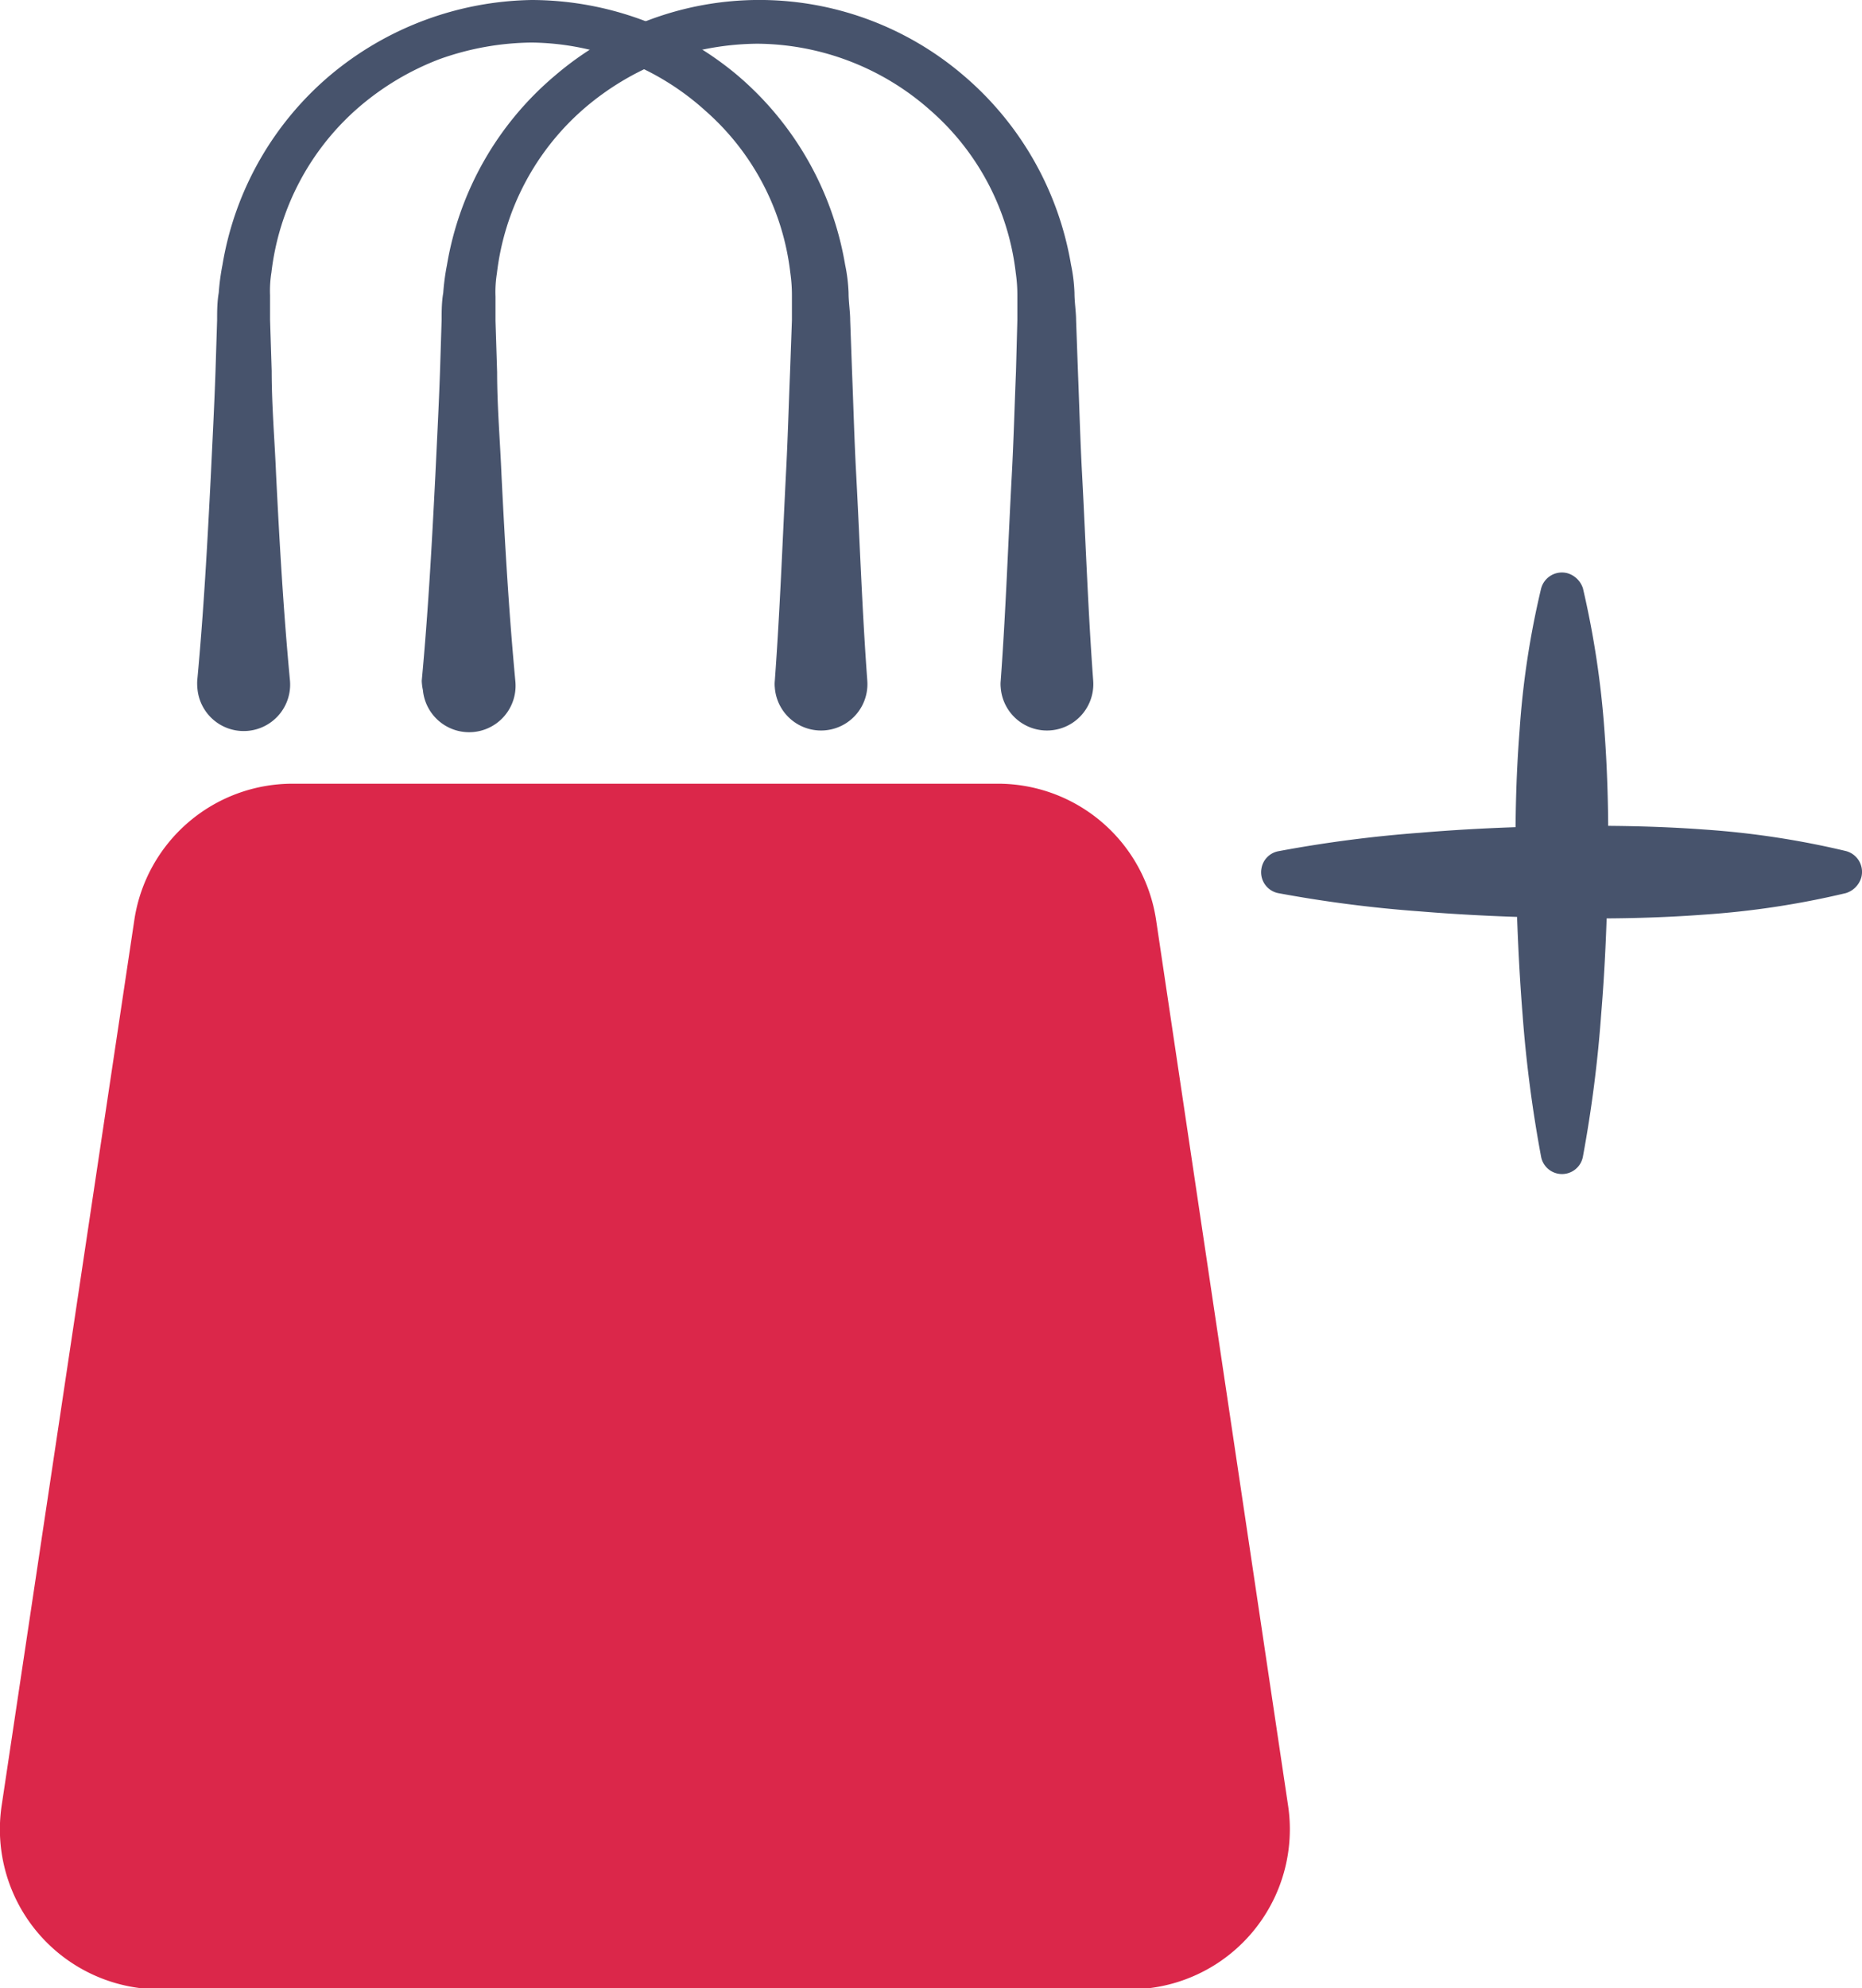 <?xml version="1.0" encoding="UTF-8"?> <svg xmlns="http://www.w3.org/2000/svg" viewBox="0 0 80.53 85.95"><defs><style>.cls-1{isolation:isolate;}.cls-2{mix-blend-mode:multiply;}.cls-3{fill:#47536c;}.cls-4{fill:#db274a;}</style></defs><title>Plan de travail 1</title><g class="cls-1"><g id="Layer_1" data-name="Layer 1"><g class="cls-2"><path class="cls-3" d="M68.46,25.43a39.28,39.28,0,0,1,.93,6.14c.15,2,.19,4.09.15,6.13s-.12,4.1-.29,6.14A56,56,0,0,1,68.46,50a.92.92,0,0,1-1.81,0,56.08,56.08,0,0,1-.8-6.14c-.16-2-.25-4.09-.29-6.14s0-4.09.16-6.13a37.05,37.05,0,0,1,.93-6.14.93.93,0,0,1,1.14-.67A1,1,0,0,1,68.46,25.43Z"></path><path class="cls-3" d="M79.83,38.61a37.21,37.21,0,0,1-6.14.93c-2,.15-4.09.19-6.14.15s-4.09-.12-6.13-.29a55.73,55.73,0,0,1-6.14-.79.92.92,0,0,1-.72-1.08.91.91,0,0,1,.72-.73A55.73,55.73,0,0,1,61.42,36c2-.17,4.09-.26,6.13-.29s4.1,0,6.14.15a37.21,37.21,0,0,1,6.14.93.93.93,0,0,1,.67,1.14A1,1,0,0,1,79.83,38.61Z"></path></g><path class="cls-4" d="M43.12,33.88H12.66a6.92,6.92,0,0,0-6.85,5.89L.08,78a6.92,6.92,0,0,0,6.84,8H48.86a6.92,6.92,0,0,0,6.84-8l-1.1-7.38L50,39.77A6.92,6.92,0,0,0,43.12,33.88Z"></path><g class="cls-2"><path class="cls-3" d="M8.53,29.43c.28-3,.44-5.94.59-8.91.07-1.49.15-3,.2-4.46l.07-2.22c0-.36,0-.78.07-1.18a9.87,9.87,0,0,1,.16-1.2,13.66,13.66,0,0,1,4.64-8.19A13.9,13.9,0,0,1,23,0a13.9,13.9,0,0,1,8.84,3.21,13.74,13.74,0,0,1,4.71,8.23,7.14,7.14,0,0,1,.15,1.22c0,.4.07.82.07,1.18l.08,2.22c.06,1.49.1,3,.18,4.46.16,3,.26,5.94.48,8.91a2,2,0,1,1-4,.29,1.41,1.41,0,0,1,0-.29c.22-3,.33-5.94.48-8.91.08-1.49.12-3,.18-4.46l.08-2.22c0-.39,0-.71,0-1.05a6.73,6.73,0,0,0-.07-1,11,11,0,0,0-3.67-7A11.39,11.39,0,0,0,23,1.84a12.11,12.11,0,0,0-4,.72,11.78,11.78,0,0,0-3.52,2.11,11.14,11.14,0,0,0-3.74,7.1,5,5,0,0,0-.06,1c0,.34,0,.66,0,1.05l.07,2.22c0,1.49.13,3,.19,4.46.15,3,.32,5.94.6,8.91a2,2,0,0,1-4,.37A2.29,2.29,0,0,1,8.53,29.43Z"></path><path class="cls-3" d="M18.24,29.43c.28-3,.44-5.94.59-8.91.07-1.49.15-3,.2-4.46l.07-2.22c0-.36,0-.78.07-1.18a9.87,9.87,0,0,1,.16-1.2A13.66,13.66,0,0,1,24,3.27a13.58,13.58,0,0,1,17.61-.06,13.74,13.74,0,0,1,4.71,8.23,7.14,7.14,0,0,1,.15,1.22c0,.4.07.82.07,1.18l.08,2.22c.06,1.49.1,3,.18,4.46.16,3,.26,5.94.48,8.91a2,2,0,1,1-4,.29,1.41,1.41,0,0,1,0-.29c.22-3,.32-5.94.48-8.91.08-1.49.12-3,.18-4.46L44,13.84c0-.39,0-.71,0-1.05a6.73,6.73,0,0,0-.07-1,11,11,0,0,0-3.67-7,11.39,11.39,0,0,0-7.51-2.9,12.11,12.11,0,0,0-4,.72,11.78,11.78,0,0,0-3.52,2.11,11.14,11.14,0,0,0-3.74,7.1,5,5,0,0,0-.06,1c0,.34,0,.66,0,1.05l.07,2.22c0,1.49.13,3,.19,4.46.15,3,.32,5.94.6,8.91a2,2,0,0,1-4,.37A2.29,2.29,0,0,1,18.24,29.43Z"></path></g></g></g></svg> 